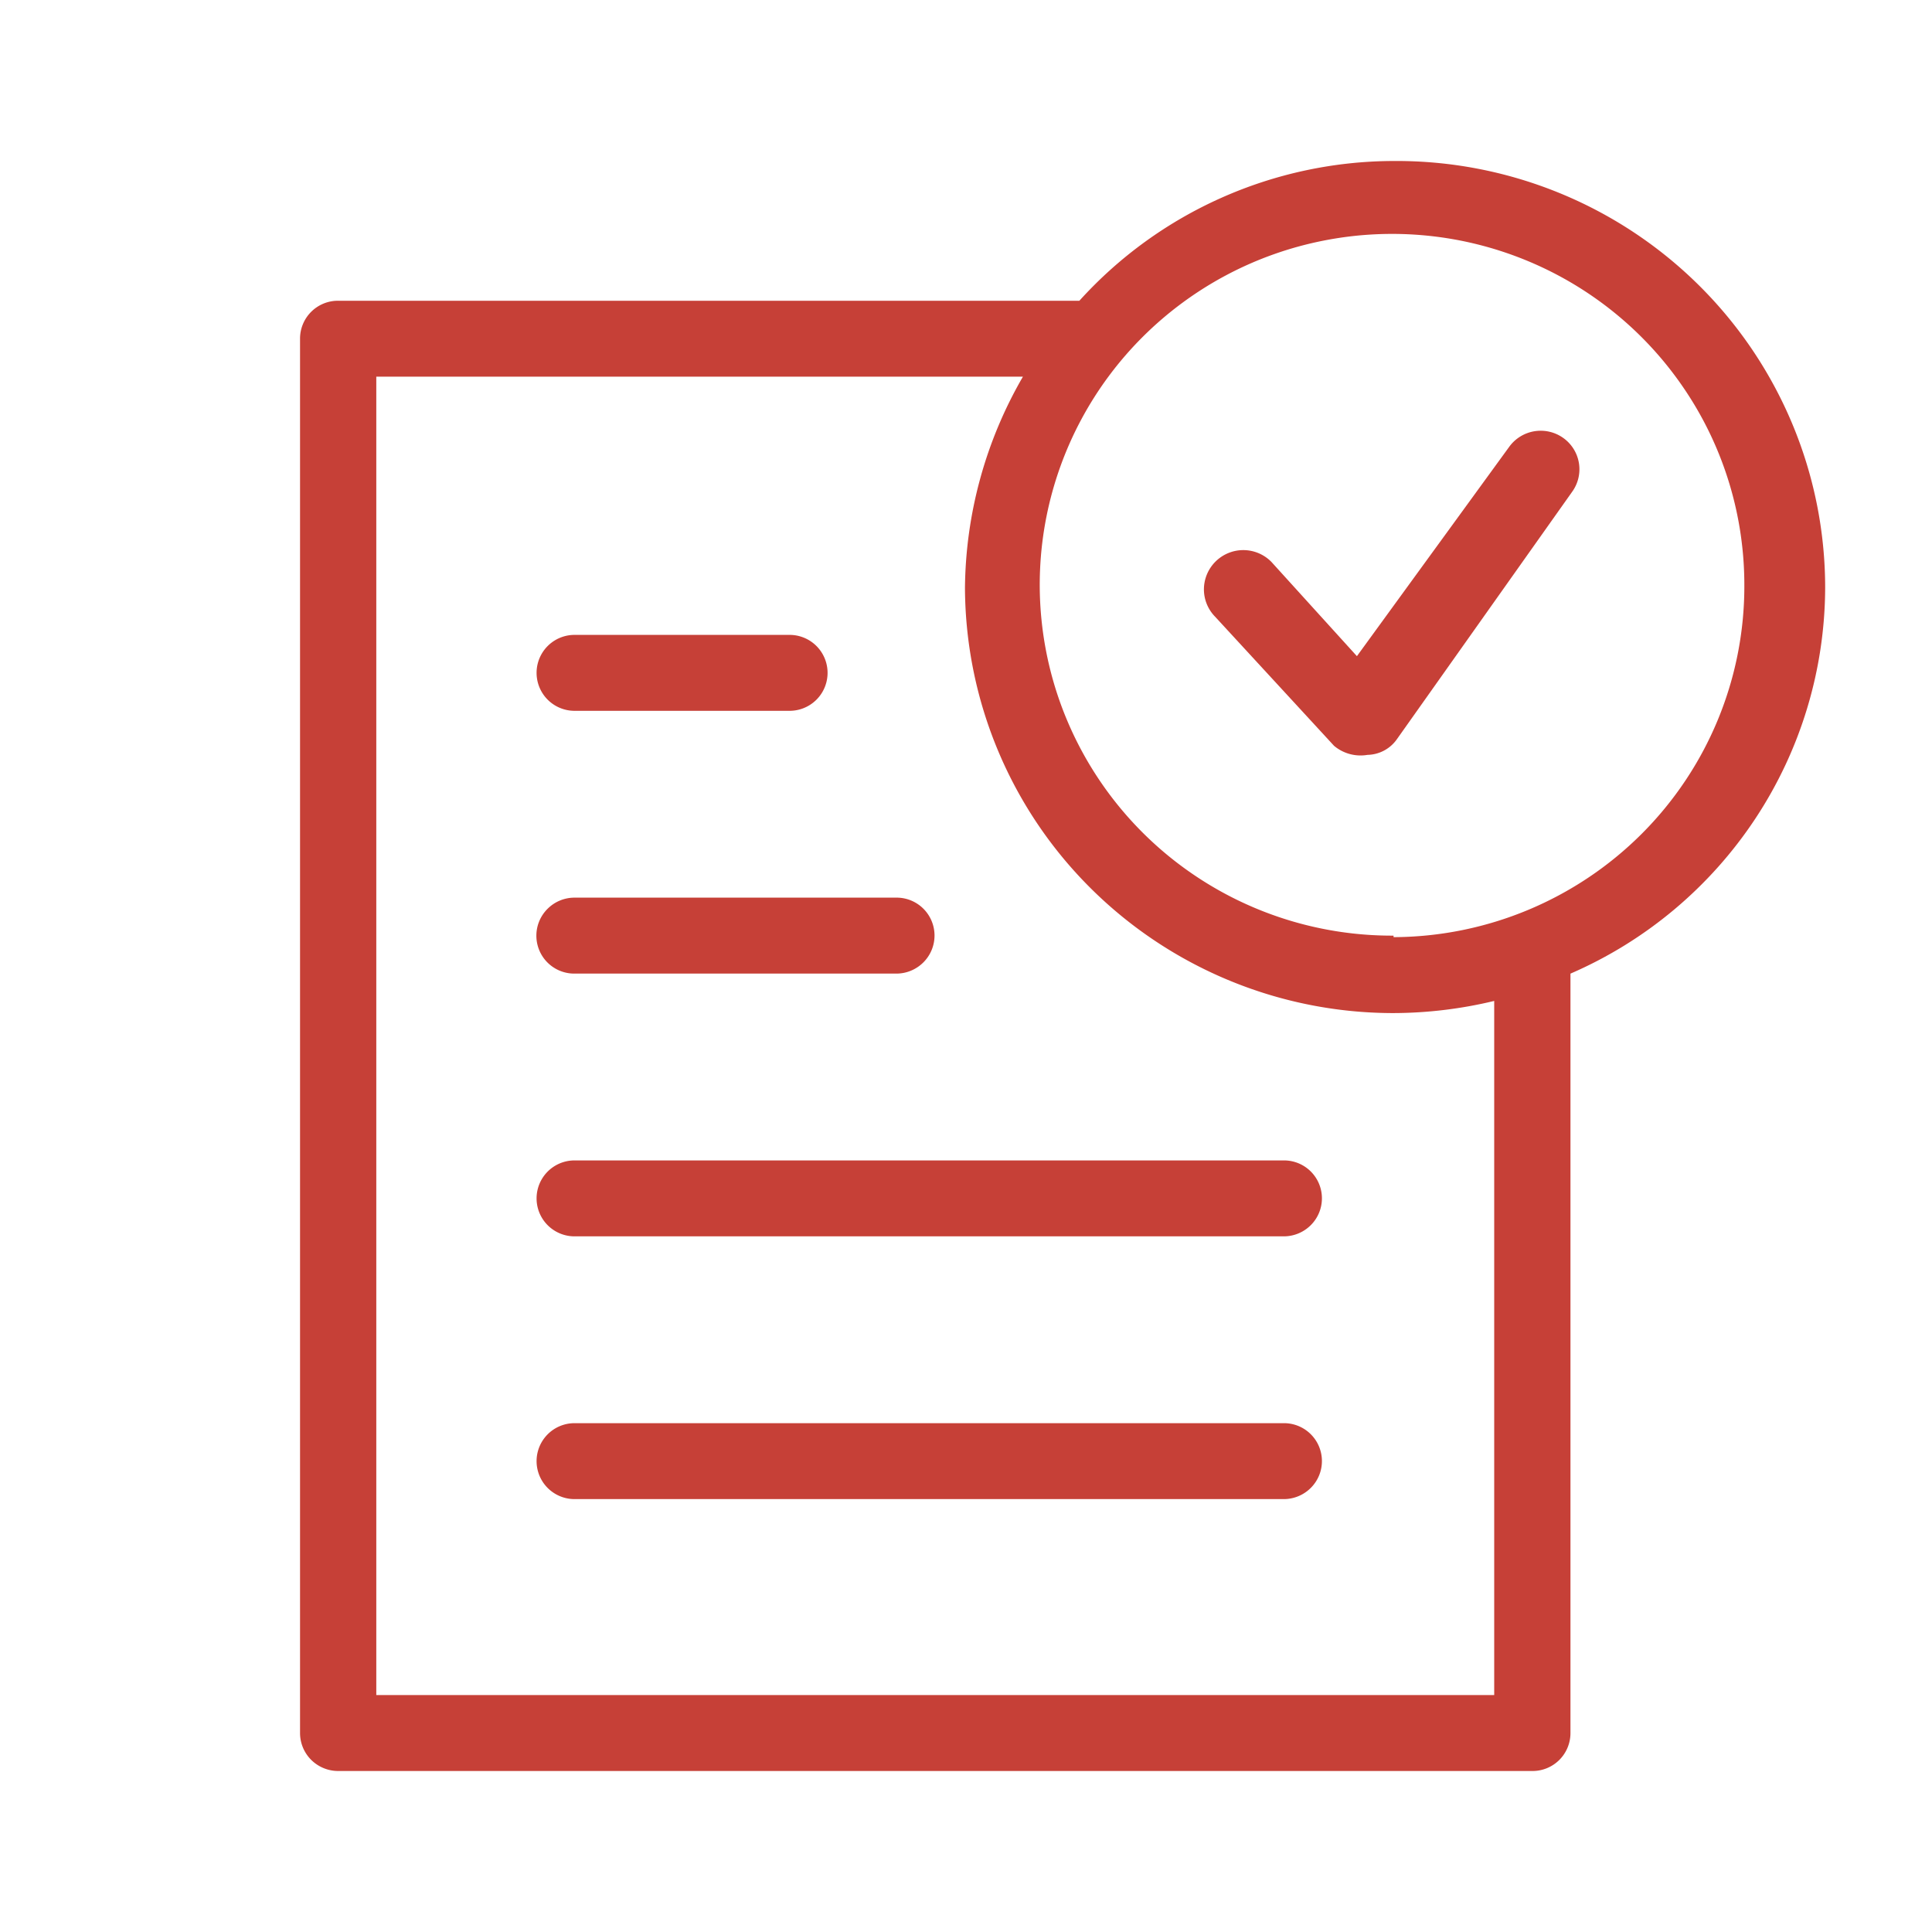 <svg width="60" height="60" viewBox="0 0 60 60" fill="none" xmlns="http://www.w3.org/2000/svg">
    <rect x="0" y="0" width="60" height="60" fill="#333333" stroke="none"/>
    <g clip-path="url(#a)">
        <path fill="#fff" d="M-268-2374h1680v4124H-268z"/>
        <path d="M17.843 22.075h6.679a1.177 1.177 0 1 0 0-2.358h-6.679a1.177 1.177 0 1 0 0 2.358zM17.843 30.236h9.994c.314 0 .615-.125.837-.346a1.177 1.177 0 0 0-.837-2.013h-9.994c-.314 0-.615.124-.837.346a1.177 1.177 0 0 0 .837 2.013zM39.868 36.038H17.843a1.177 1.177 0 1 0 0 2.358h22.025c.314 0 .615-.124.837-.345a1.177 1.177 0 0 0-.837-2.013zM39.868 44.198H17.843a1.177 1.177 0 1 0 0 2.358h22.025c.314 0 .615-.124.837-.345a1.177 1.177 0 0 0-.837-2.013z" fill="#C64037"/>
        <path d="M56.682 18.255c0-1.749-.347-3.48-1.022-5.094a13.252 13.252 0 0 0-2.91-4.312 13.315 13.315 0 0 0-4.35-2.867A13.357 13.357 0 0 0 43.278 5c-1.84.004-3.66.393-5.34 1.14a13.164 13.164 0 0 0-4.417 3.2H10.502a1.177 1.177 0 0 0-1.184 1.18v43.3c0 .313.125.614.347.835.222.22.523.345.837.345h37.086a1.177 1.177 0 0 0 1.184-1.18V30.237a13.152 13.152 0 0 0 5.745-4.819 13.074 13.074 0 0 0 2.165-7.162zM46.404 52.641H11.686V11.698h20.082a13.308 13.308 0 0 0-1.8 6.557 13.227 13.227 0 0 0 3.916 9.342 13.337 13.337 0 0 0 9.394 3.865 13.502 13.502 0 0 0 3.126-.377v21.556zm-3.126-23.584c-2.168.01-4.29-.623-6.096-1.817a10.906 10.906 0 0 1-4.05-4.888 10.855 10.855 0 0 1-.634-6.305 10.882 10.882 0 0 1 2.996-5.591 10.955 10.955 0 0 1 5.614-2.984c2.127-.42 4.33-.2 6.332.631 2 .83 3.709 2.235 4.907 4.034a10.864 10.864 0 0 1 1.825 6.07c0 2.883-1.146 5.647-3.188 7.689a10.963 10.963 0 0 1-7.706 3.208v-.047z" fill="#C64037"/>
        <path d="m46.876 13.868-4.736 6.51-2.653-2.925a1.222 1.222 0 0 0-1.328-.282 1.222 1.222 0 0 0-.77 1.114 1.213 1.213 0 0 0 .346.866l3.694 4.01a1.28 1.28 0 0 0 1.042.282 1.14 1.14 0 0 0 .9-.471l5.447-7.69a1.194 1.194 0 0 0-.26-1.674 1.207 1.207 0 0 0-1.682.26z" fill="#C64037"/>
    </g>
    <defs>
        <clipPath id="a">
            <path fill="#fff" transform="translate(-268 -2374)" d="M0 0h1680v4124H0z"/>
        </clipPath>
    </defs>
</svg>
